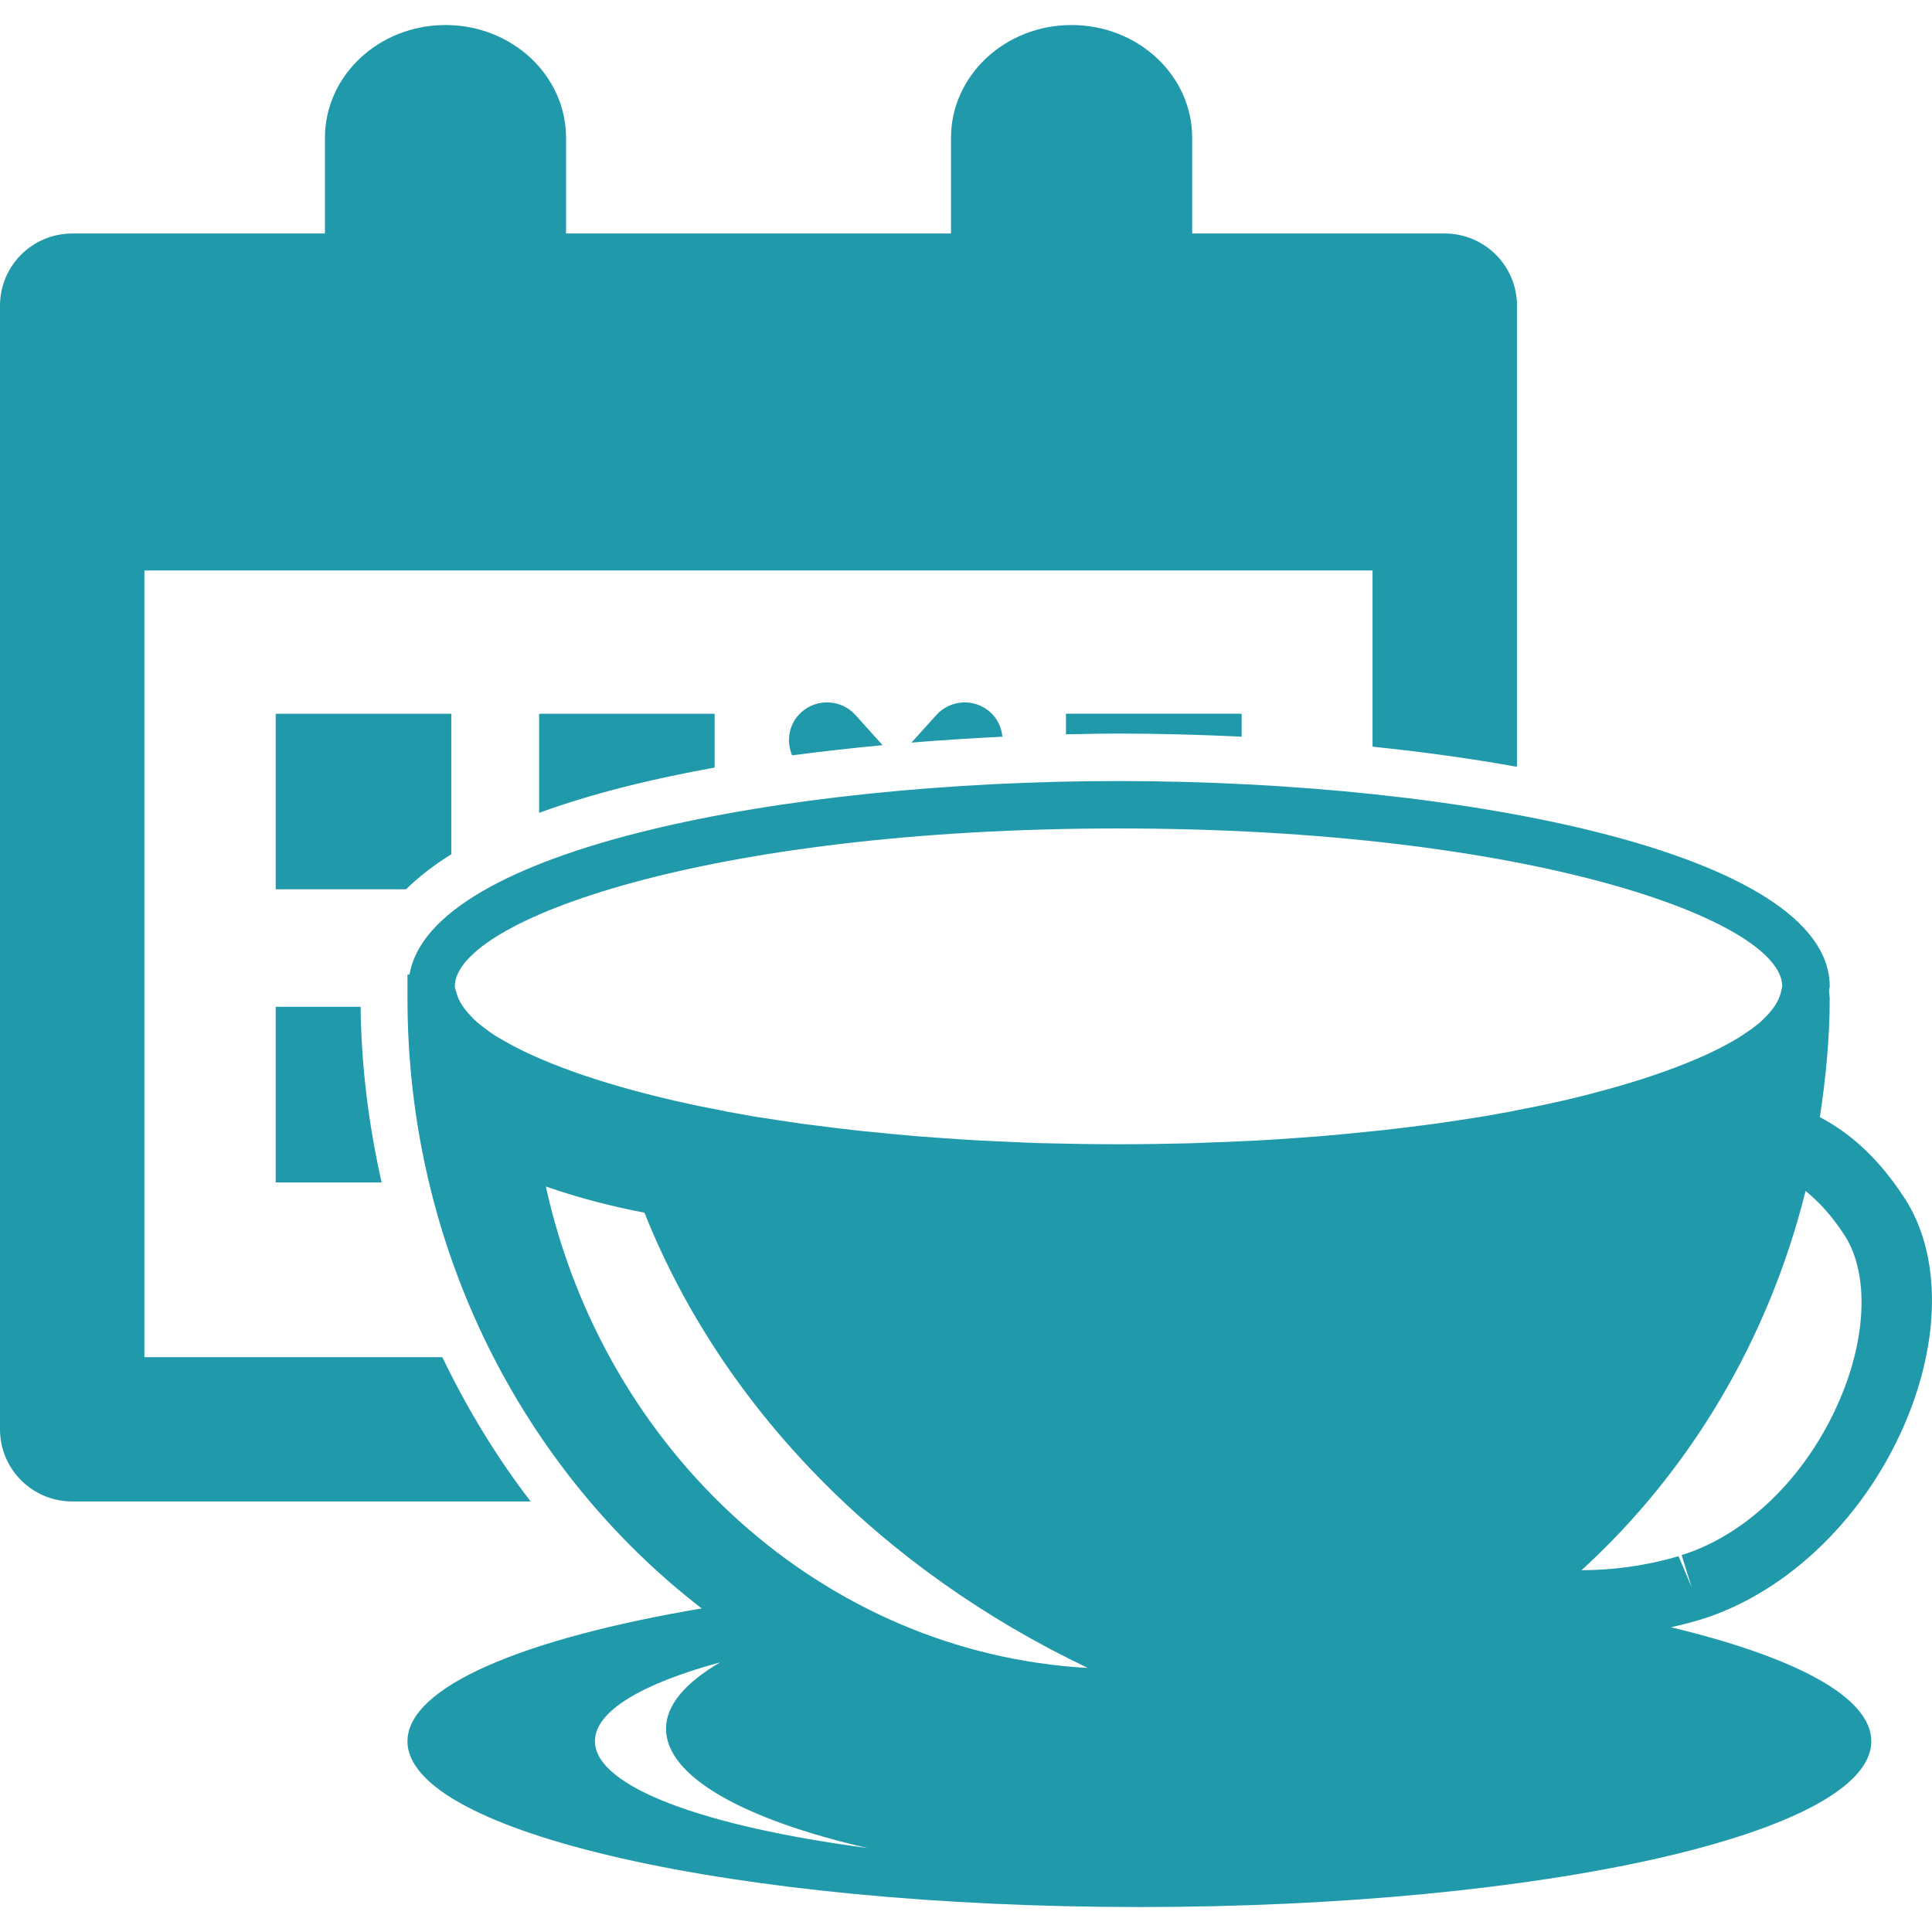 <?xml version="1.0" encoding="iso-8859-1"?>
<!-- Generator: Adobe Illustrator 16.0.0, SVG Export Plug-In . SVG Version: 6.00 Build 0)  -->
<!DOCTYPE svg PUBLIC "-//W3C//DTD SVG 1.1//EN" "http://www.w3.org/Graphics/SVG/1.1/DTD/svg11.dtd">
<svg xmlns="http://www.w3.org/2000/svg" xmlns:xlink="http://www.w3.org/1999/xlink" version="1.1" id="Capa_1" x="0px" y="0px" width="512px" height="512px" viewBox="0 0 28.486 28.486" style="enable-background:new 0 0 28.486 28.486;" xml:space="preserve">
<g>
	<path d="M13.013,10.987c-0.431,0.041-0.879,0.09-1.334,0.15c-0.091-0.215-0.047-0.47,0.135-0.635   c0.231-0.209,0.59-0.191,0.798,0.039L13.013,10.987z M15.717,10.827c0.368-0.009,0.645-0.011,0.778-0.011   c0.56,0,1.171,0.015,1.812,0.046v-0.339h-2.59V10.827z M4.065,17.435h1.562c-0.19-0.844-0.3-1.709-0.31-2.59H4.065V17.435z    M4.065,13.112h1.922c0.189-0.186,0.412-0.358,0.667-0.516v-2.072H4.065V13.112z M6.522,20.011H2.129v-11.6h18.108v2.598   c0.715,0.074,1.435,0.172,2.13,0.297V4.506c0-0.588-0.479-1.063-1.064-1.063h-3.725V2.032c0-0.918-0.796-1.663-1.779-1.663   c-0.981,0-1.777,0.745-1.777,1.663v1.411H8.346V2.032c0-0.918-0.795-1.663-1.777-1.663c-0.982,0-1.778,0.745-1.778,1.663v1.411   H1.065C0.477,3.443,0,3.919,0,4.506v16.569c0,0.588,0.478,1.063,1.065,1.063h6.759C7.317,21.478,6.884,20.763,6.522,20.011z    M7.949,11.985c0.784-0.287,1.679-0.504,2.588-0.668v-0.793H7.949V11.985z M13.806,10.542l-0.367,0.407   c0.484-0.04,0.938-0.066,1.341-0.087c-0.015-0.134-0.069-0.263-0.177-0.359C14.371,10.293,14.015,10.311,13.806,10.542z    M25.023,23.894c-0.129,0.039-0.256,0.068-0.385,0.099c1.824,0.438,2.953,1.026,2.953,1.681c0,1.352-4.832,2.444-10.791,2.444   c-5.96,0-10.792-1.097-10.792-2.444c0-0.804,1.711-1.515,4.338-1.959c-2.623-2.023-4.338-5.298-4.338-8.994V14.37h0.03   c0.313-1.854,5.526-2.854,10.455-2.854c5.084,0,10.485,1.063,10.485,3.029c0,0.021-0.01,0.041-0.01,0.063l0.01,0.112   c0,0.597-0.059,1.181-0.145,1.752c0.467,0.244,0.879,0.627,1.245,1.188c0.521,0.795,0.543,1.99,0.063,3.197   c-0.58,1.457-1.75,2.612-3.057,3.02L25.023,23.894z M12.787,27.247c-1.81-0.416-2.967-1.049-2.967-1.758   c0-0.353,0.292-0.683,0.798-0.979c-1.152,0.314-1.846,0.719-1.846,1.162C8.772,26.347,10.39,26.931,12.787,27.247z M16.04,24.593   c-3.047-1.451-5.395-3.841-6.538-6.713c-0.509-0.097-0.995-0.226-1.454-0.386C8.911,21.413,12.136,24.374,16.04,24.593z    M23.037,16.23c1.146-0.266,2.018-0.584,2.562-0.909c0.002-0.002,0.006-0.002,0.008-0.004c0.086-0.052,0.154-0.103,0.225-0.15   c0.039-0.028,0.08-0.062,0.114-0.09c0.024-0.021,0.049-0.045,0.069-0.065c0.125-0.123,0.211-0.248,0.242-0.375l0.021-0.095   c-0.006-0.973-3.729-2.327-9.786-2.327c-6.063,0-9.786,1.356-9.786,2.33c0,0.024,0.014,0.051,0.018,0.075l0.006,0.017   c0.031,0.125,0.117,0.25,0.242,0.375c0.021,0.021,0.045,0.045,0.07,0.065c0.034,0.028,0.075,0.062,0.114,0.09   c0.067,0.052,0.14,0.103,0.224,0.15c0.002,0.002,0.006,0.002,0.008,0.004c0.547,0.325,1.418,0.646,2.563,0.909   c0.031,0.007,0.063,0.015,0.097,0.021c0.174,0.041,0.356,0.078,0.545,0.113c0.092,0.021,0.183,0.037,0.276,0.053   c0.134,0.025,0.272,0.05,0.413,0.07c0.146,0.022,0.293,0.047,0.445,0.067c0.1,0.017,0.201,0.027,0.305,0.041   c0.188,0.023,0.38,0.049,0.576,0.07c0.082,0.01,0.168,0.018,0.251,0.025c0.215,0.023,0.431,0.043,0.651,0.062   c0.094,0.008,0.188,0.014,0.283,0.021c0.217,0.016,0.436,0.031,0.659,0.043c0.14,0.008,0.285,0.012,0.429,0.02   c0.187,0.008,0.369,0.018,0.561,0.021c0.342,0.008,0.691,0.014,1.05,0.014s0.709-0.006,1.051-0.014   c0.19-0.006,0.374-0.016,0.56-0.021c0.146-0.008,0.289-0.012,0.431-0.02c0.226-0.012,0.44-0.027,0.658-0.043   c0.096-0.008,0.19-0.014,0.282-0.021c0.224-0.02,0.438-0.039,0.652-0.062c0.083-0.008,0.17-0.016,0.251-0.025   c0.196-0.021,0.388-0.047,0.577-0.07c0.102-0.014,0.204-0.024,0.305-0.041c0.151-0.021,0.299-0.045,0.444-0.067   c0.142-0.021,0.278-0.045,0.413-0.07c0.095-0.016,0.186-0.032,0.277-0.053c0.187-0.035,0.371-0.072,0.545-0.113   C22.973,16.245,23.006,16.237,23.037,16.23z M24.942,23.403l-0.147-0.474c1-0.312,1.909-1.229,2.375-2.399   c0.361-0.904,0.37-1.793,0.022-2.324c-0.177-0.271-0.364-0.479-0.57-0.646c-0.55,2.207-1.718,4.145-3.304,5.592   c0.464-0.002,0.945-0.064,1.431-0.207L24.942,23.403z" fill="#209aaa"/>
</g>
<g>
</g>
<g>
</g>
<g>
</g>
<g>
</g>
<g>
</g>
<g>
</g>
<g>
</g>
<g>
</g>
<g>
</g>
<g>
</g>
<g>
</g>
<g>
</g>
<g>
</g>
<g>
</g>
<g>
</g>
</svg>
